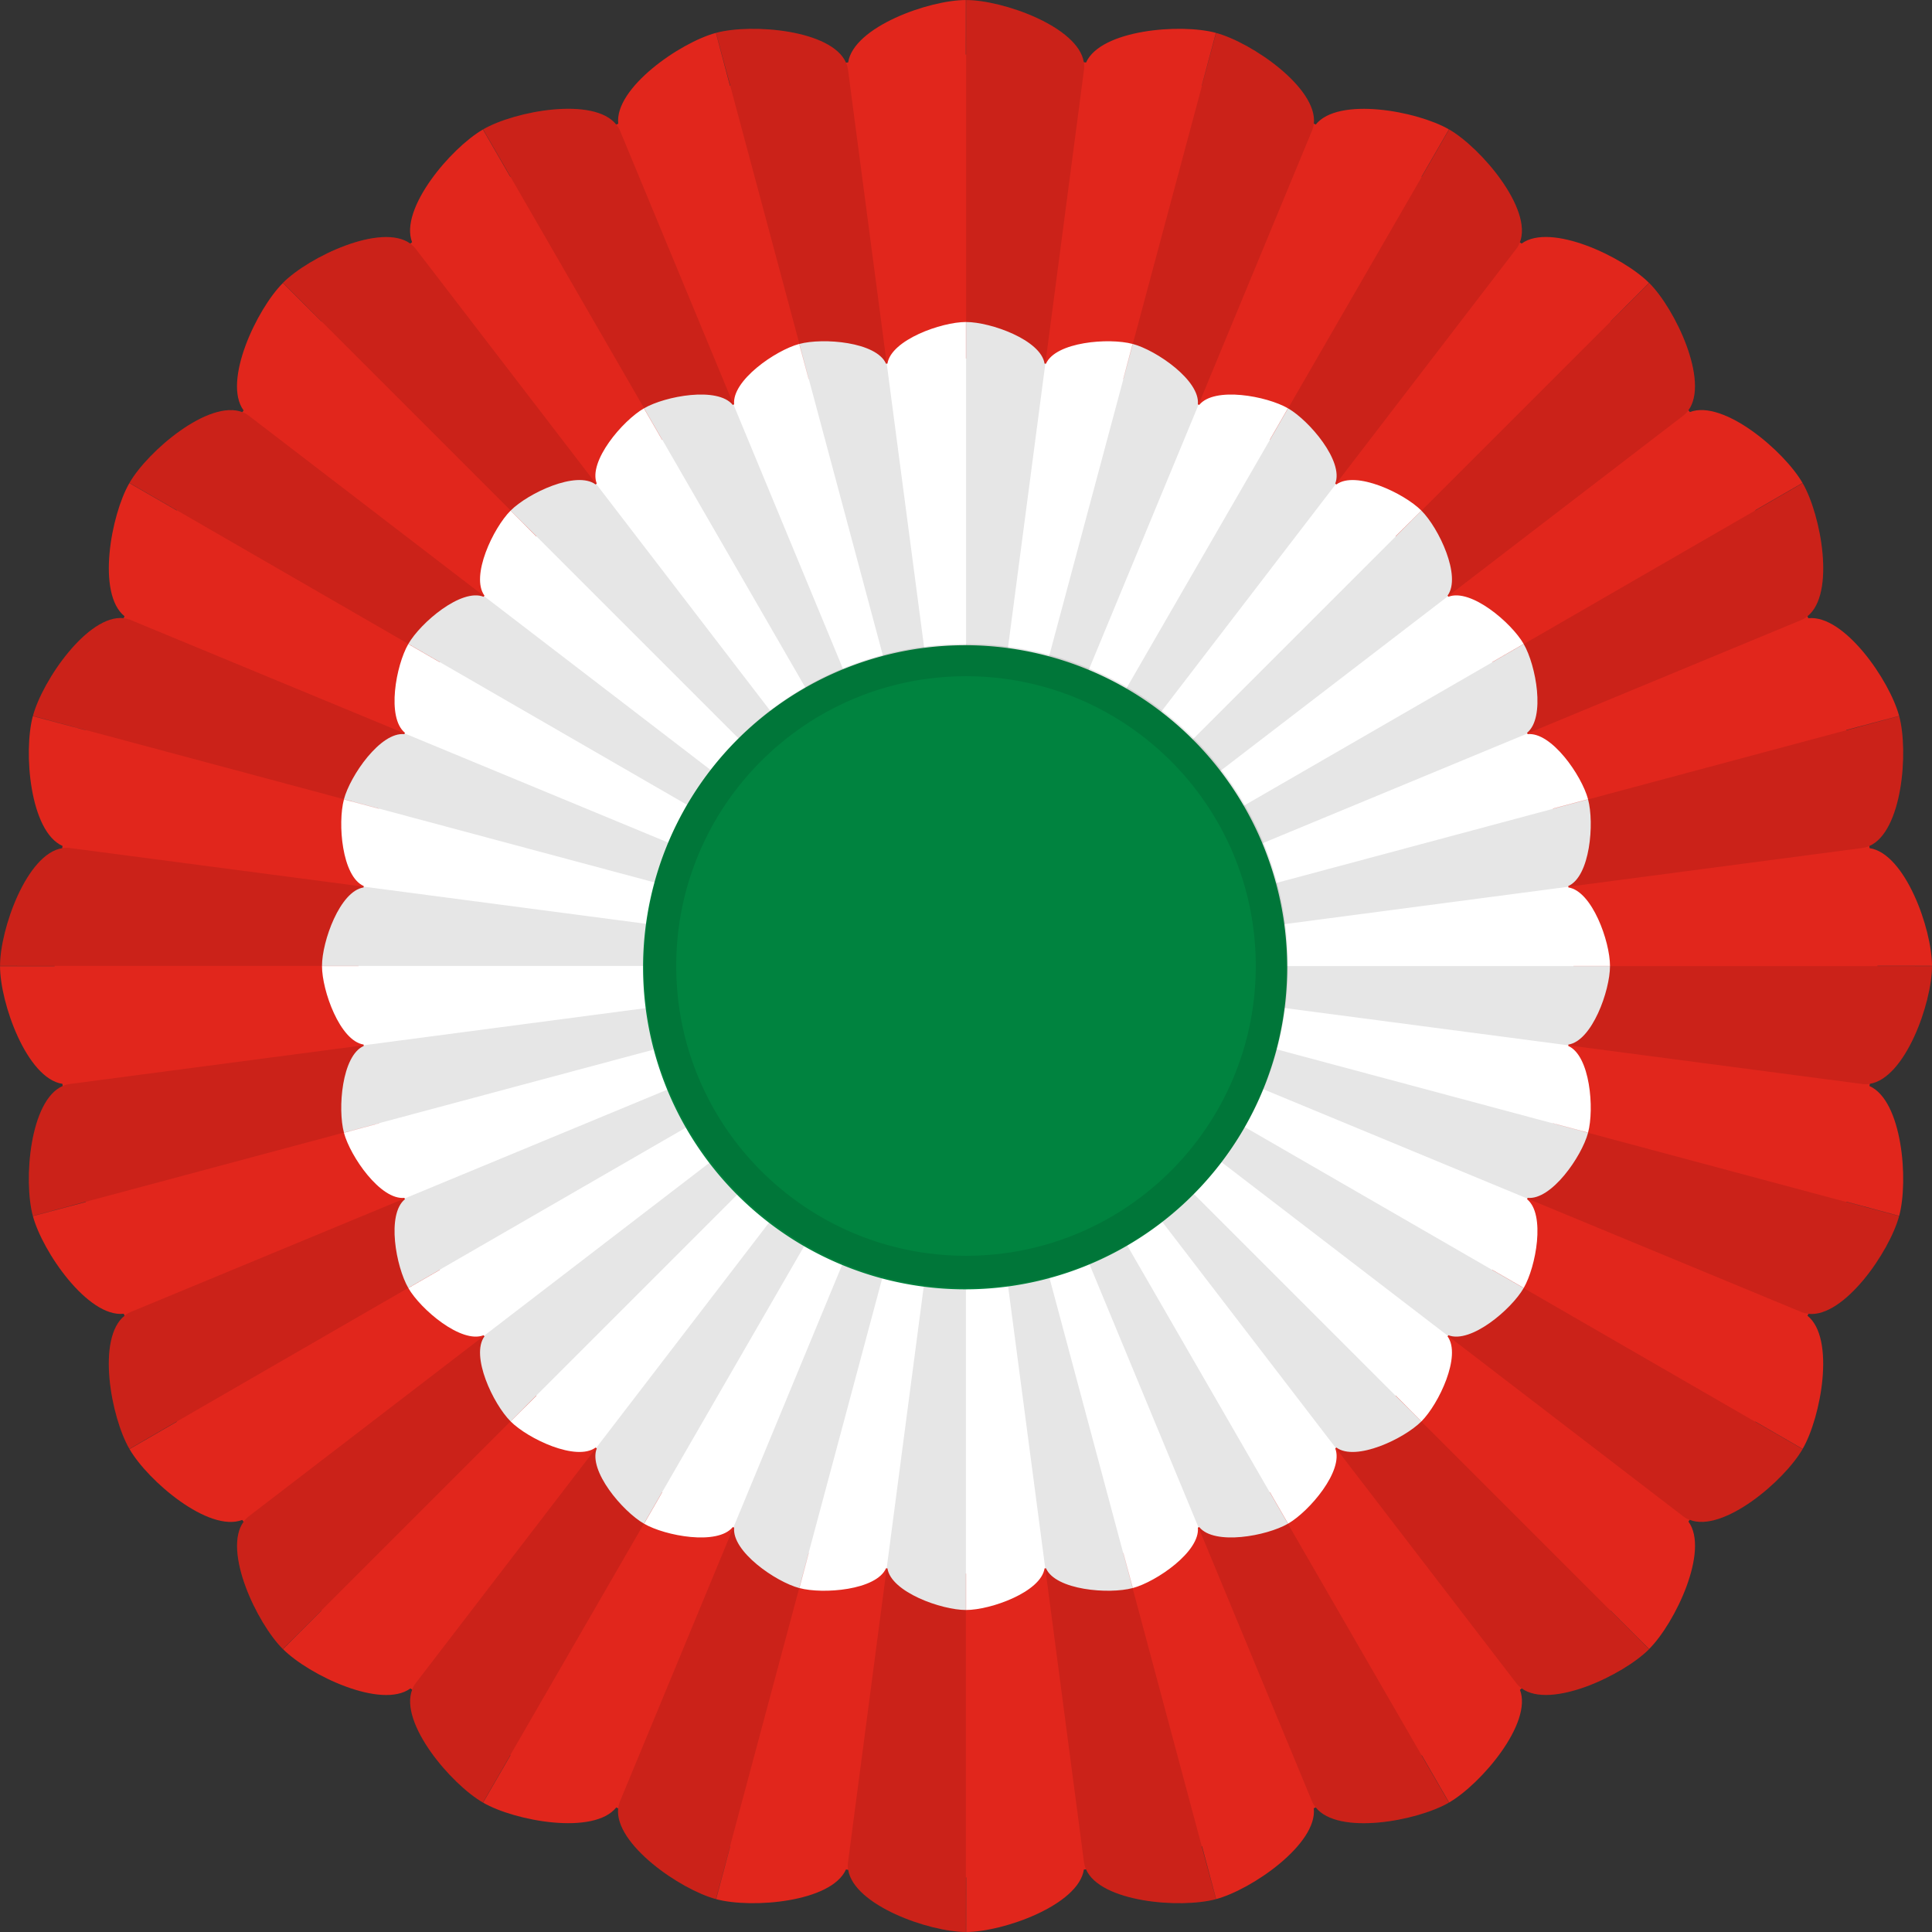 <?xml version="1.0" encoding="UTF-8" standalone="no"?>
<!-- Created with Inkscape (http://www.inkscape.org/) -->

<svg
   xmlns:dc="http://purl.org/dc/elements/1.1/"
   xmlns:cc="http://creativecommons.org/ns#"
   xmlns:rdf="http://www.w3.org/1999/02/22-rdf-syntax-ns#"
   xmlns:svg="http://www.w3.org/2000/svg"
   xmlns="http://www.w3.org/2000/svg"
   xmlns:sodipodi="http://sodipodi.sourceforge.net/DTD/sodipodi-0.dtd"
   xmlns:inkscape="http://www.inkscape.org/namespaces/inkscape"
   version="1.1"
   width="600"
   height="600"
   id="svg2"
   inkscape:version="0.48.4 r9939"
   sodipodi:docname="National Cockade of Mexico.svg">
  <rect width="100%" height="100%" fill="#333333" stroke="none"/>
  <sodipodi:namedview
     pagecolor="#ffffff"
     bordercolor="#666666"
     borderopacity="1"
     objecttolerance="10"
     gridtolerance="10"
     guidetolerance="10"
     inkscape:pageopacity="0"
     inkscape:pageshadow="2"
     inkscape:window-width="1920"
     inkscape:window-height="1017"
     id="namedview38"
     showgrid="false"
     inkscape:zoom="0.39333321"
     inkscape:cx="2.5422821"
     inkscape:cy="300.00009"
     inkscape:window-x="-9"
     inkscape:window-y="-9"
     inkscape:window-maximized="1"
     inkscape:current-layer="layer2" />
  <defs
     id="defs4" />
  <g
     inkscape:groupmode="layer"
     id="layer2"
     inkscape:label="Base">
    <path
       style="fill:#e1261c;fill-opacity:1;stroke:none"
       id="path2996-4-51-9"
       d="m 449.973,40.177 c -9.909,-5.721 -34.369,-10.198 -41.352,-1.502 -0.203,-0.085 -0.397,-0.19 -0.6,-0.274 1.211,-11.086 -19.305,-25.21 -30.356,-28.171 l -4.399,16.369 c -0.012,-0.004 -0.03,0.015 -0.043,0.011 L 377.611,10.198 c -11.043,-2.959 -35.805,-0.956 -40.33,9.228 -0.232,-0.031 -0.461,-0.081 -0.693,-0.112 C 334.842,8.312 311.458,0.012 300.03,0.012 l -0.01,16.954 c -0.023,3.3e-5 -0.046,-0.004 -0.07,-0.004 l 0.01,-16.954 c -11.454,-7.921e-5 -34.903,8.341 -36.557,19.381 -0.22,0.029 -0.443,0.057 -0.663,0.086 C 258.274,9.247 233.433,7.241 222.372,10.205 l 4.419,16.408 c -0.028,0.008 -0.057,0.015 -0.085,0.023 L 222.33,10.216 c -11.061,2.964 -31.57,17.121 -30.325,28.211 -0.206,0.085 -0.412,0.172 -0.617,0.257 -6.952,-8.734 -31.43,-4.233 -41.349,1.494 l 8.485,14.678 c -0.02,0.012 -0.038,0.027 -0.058,0.038 L 149.98,40.217 c -9.898,5.714 -25.998,24.594 -22.009,34.996 -0.186,0.142 -0.359,0.301 -0.545,0.443 -9.01,-6.558 -31.456,4.089 -39.54,12.173 L 99.891,99.849 c -0.009,0.009 -0.034,0.002 -0.043,0.011 L 87.855,87.884 c -8.091,8.091 -18.795,30.58 -12.204,39.575 -0.134,0.174 -0.249,0.362 -0.382,0.537 -10.395,-4.039 -29.34,12.068 -35.061,21.977 l 14.722,8.5 c -0.005,0.009 -0.01,0.018 -0.016,0.027 -0.005,0.009 -0.01,0.018 -0.016,0.027 l -14.722,-8.5 c -5.721,9.909 -10.198,34.369 -1.502,41.352 -0.085,0.203 -0.19,0.397 -0.274,0.6 -11.086,-1.211 -25.21,19.305 -28.171,30.356 l 16.369,4.399 c -0.003,0.012 0.015,0.03 0.011,0.043 l -16.411,-4.387 c -2.959,11.043 -0.956,35.805 9.228,40.33 -0.031,0.232 -0.081,0.461 -0.112,0.693 -11.003,1.747 -19.303,25.13 -19.303,36.559 l 16.954,0.01 c -2e-6,0.023 -0.004,0.046 -0.004,0.07 l -16.954,-0.01 c -4.127e-5,11.454 8.341,34.903 19.381,36.557 0.029,0.22 0.057,0.443 0.086,0.663 -10.227,4.466 -12.233,29.307 -9.269,40.367 l 16.408,-4.419 c 0.008,0.028 0.015,0.057 0.023,0.085 l -16.419,4.377 c 2.964,11.061 17.121,31.57 28.211,30.325 0.085,0.206 0.172,0.412 0.257,0.617 -8.734,6.952 -4.233,31.43 1.494,41.349 l 14.678,-8.485 c 0.012,0.02 0.027,0.038 0.039,0.058 l -14.678,8.485 c 5.714,9.898 24.594,25.998 34.996,22.009 0.142,0.186 0.301,0.359 0.443,0.545 -6.558,9.01 4.089,31.456 12.173,39.54 l 12.019,-12.005 c 0.011,0.006 0.002,0.034 0.012,0.043 l -11.976,11.994 c 8.091,8.09 30.58,18.795 39.575,12.204 0.174,0.134 0.363,0.249 0.537,0.382 -4.04,10.395 12.068,29.34 21.977,35.06 l 8.5,-14.722 c 0.009,0.005 0.018,0.01 0.027,0.016 0.009,0.005 0.018,0.01 0.027,0.016 l -8.5,14.722 c 9.909,5.721 34.369,10.198 41.352,1.502 0.203,0.085 0.397,0.19 0.599,0.274 -1.211,11.086 19.305,25.21 30.356,28.171 l 4.399,-16.369 c 0.011,0.006 0.03,-0.015 0.043,-0.011 l -4.387,16.411 c 11.043,2.959 35.805,0.956 40.33,-9.228 0.232,0.031 0.461,0.081 0.693,0.112 1.747,11.003 25.13,19.303 36.559,19.303 l 0.01,-16.954 c 0.023,-3e-5 0.046,0.004 0.07,0.004 l -0.01,16.954 c 11.454,1.2e-4 34.903,-8.341 36.557,-19.381 0.22,-0.029 0.443,-0.057 0.663,-0.086 4.466,10.227 29.307,12.233 40.367,9.269 l -4.419,-16.408 c 0.028,-0.008 0.057,-0.015 0.085,-0.023 l 4.377,16.419 c 11.061,-2.964 31.57,-17.121 30.325,-28.211 0.206,-0.085 0.412,-0.172 0.617,-0.257 6.952,8.734 31.43,4.233 41.349,-1.494 l -8.485,-14.678 c 0.02,-0.012 0.038,-0.027 0.058,-0.038 l 8.485,14.678 c 9.898,-5.714 25.998,-24.594 22.009,-34.996 0.186,-0.142 0.359,-0.301 0.545,-0.443 9.01,6.558 31.456,-4.089 39.54,-12.173 l -12.005,-12.019 c 0.009,-0.009 0.034,-0.002 0.043,-0.011 l 11.994,11.976 c 8.091,-8.091 18.795,-30.58 12.204,-39.575 0.134,-0.174 0.249,-0.362 0.382,-0.537 10.395,4.04 29.34,-12.068 35.061,-21.977 l -14.722,-8.5 c 0.005,-0.009 0.01,-0.018 0.016,-0.027 0.005,-0.009 0.01,-0.018 0.016,-0.027 l 14.722,8.5 c 5.721,-9.909 10.198,-34.369 1.502,-41.352 0.085,-0.203 0.19,-0.397 0.274,-0.6 11.086,1.211 25.21,-19.305 28.171,-30.356 l -16.369,-4.399 c 0.006,-0.022 -0.002,-0.048 0.004,-0.07 l 16.396,4.414 c 2.959,-11.043 0.956,-35.805 -9.228,-40.33 0.031,-0.232 0.082,-0.461 0.112,-0.693 11.003,-1.747 19.303,-25.13 19.303,-36.559 l -16.954,-0.01 c -4e-5,-0.023 0.004,-0.046 0.004,-0.07 l 16.954,0.01 c 4e-5,-11.454 -8.341,-34.903 -19.381,-36.557 -0.029,-0.22 -0.057,-0.443 -0.086,-0.663 10.227,-4.466 12.233,-29.307 9.269,-40.367 l -16.408,4.419 c -0.008,-0.028 -0.015,-0.057 -0.023,-0.085 l 16.419,-4.377 c -2.964,-11.06 -17.121,-31.57 -28.211,-30.325 -0.085,-0.206 -0.172,-0.412 -0.257,-0.617 8.734,-6.952 4.233,-31.43 -1.494,-41.349 l -14.678,8.485 c -0.012,-0.02 -0.027,-0.038 -0.038,-0.058 l 14.678,-8.485 c -5.714,-9.898 -24.594,-25.998 -34.996,-22.009 -0.142,-0.186 -0.301,-0.359 -0.443,-0.545 6.558,-9.01 -4.089,-31.456 -12.173,-39.54 l -12.019,12.005 c -0.009,-0.009 -0.002,-0.034 -0.011,-0.043 l 11.976,-11.994 c -8.091,-8.091 -30.58,-18.795 -39.575,-12.204 -0.174,-0.134 -0.362,-0.249 -0.537,-0.382 4.04,-10.395 -12.068,-29.34 -21.977,-35.061 l -8.5,14.722 c -0.009,-0.005 -0.018,-0.01 -0.027,-0.016 -0.009,-0.005 -0.018,-0.01 -0.027,-0.016 l 8.5,-14.722 z"
       inkscape:connector-curvature="0" />
    <path
       style="fill:#ffffff;fill-opacity:1;stroke:none"
       id="path2996-4-51-9-3"
       d="m 299.98,100 c -7.628,0 -23.242,5.569 -24.375,12.917 -0.145,0.019 -0.292,0.023 -0.438,0.042 -2.996,-6.804 -19.549,-8.12 -26.917,-6.146 l 2.917,10.917 c -0.008,0.002 -0.013,0.019 -0.021,0.021 l -2.938,-10.938 c -7.362,1.973 -20.991,11.383 -20.208,18.771 -0.144,0.059 -0.293,0.107 -0.438,0.167 -4.676,-5.77 -20.943,-2.768 -27.542,1.042 l 5.646,9.792 c -0.013,0.008 -0.028,0.013 -0.042,0.021 l -5.646,-9.792 c -6.613,3.818 -17.371,16.45 -14.646,23.375 -0.118,0.09 -0.237,0.18 -0.354,0.271 -5.987,-4.416 -20.998,2.706 -26.396,8.104 l 8.021,8 c -0.014,0.014 -0.028,0.028 -0.042,0.041 l -8,-8.021 c -5.398,5.398 -12.52,20.409 -8.104,26.396 -0.09,0.117 -0.181,0.237 -0.271,0.354 -6.925,-2.725 -19.557,8.033 -23.375,14.646 l 9.792,5.646 c -0.008,0.013 -0.013,0.028 -0.021,0.041 l -9.792,-5.646 c -3.81,6.598 -6.812,22.866 -1.042,27.542 -0.06,0.144 -0.107,0.293 -0.167,0.438 -7.388,-0.783 -16.798,12.847 -18.771,20.208 l 10.938,2.938 c -0.002,0.008 -0.019,0.013 -0.021,0.021 L 106.813,248.25 c -1.974,7.368 -0.658,23.921 6.146,26.917 -0.019,0.145 -0.023,0.292 -0.042,0.438 -7.348,1.133 -12.917,16.747 -12.917,24.375 l 11.333,0 c 0,0.007 0,0.014 0,0.021 0,0.007 0,0.014 0,0.021 l -11.333,0 c 0,7.628 5.569,23.242 12.917,24.375 0.019,0.145 0.022,0.292 0.042,0.438 -6.804,2.996 -8.12,19.549 -6.146,26.917 l 10.917,-2.917 c 0.002,0.008 0.019,0.013 0.021,0.021 l -10.938,2.938 c 1.973,7.362 11.383,20.991 18.771,20.208 0.06,0.144 0.107,0.293 0.167,0.438 -5.77,4.676 -2.768,20.943 1.042,27.542 l 9.792,-5.646 c 0.007,0.013 0.013,0.028 0.021,0.041 l -9.792,5.646 c 3.818,6.613 16.45,17.371 23.375,14.646 0.09,0.118 0.18,0.237 0.271,0.354 -4.416,5.987 2.706,20.998 8.104,26.396 l 8,-8.021 c 0.014,0.014 0.028,0.028 0.042,0.041 l -8.021,8 c 5.398,5.398 20.408,12.52 26.396,8.104 0.117,0.09 0.237,0.181 0.354,0.271 -2.725,6.925 8.033,19.557 14.646,23.375 l 5.646,-9.792 c 0.013,0.008 0.028,0.013 0.042,0.021 l -5.646,9.792 c 6.598,3.81 22.866,6.812 27.542,1.042 0.144,0.06 0.293,0.107 0.438,0.167 -0.783,7.388 12.847,16.798 20.208,18.771 l 2.938,-10.938 c 0.008,0 0.013,0.019 0.021,0.021 l -2.917,10.917 c 7.368,1.974 23.92,0.658 26.917,-6.146 0.145,0.019 0.292,0.023 0.437,0.041 1.133,7.348 16.747,12.917 24.375,12.917 l 0,-11.333 c 0.007,0 0.014,0 0.021,0 0.007,0 0.014,0 0.021,0 l 0,11.333 c 7.628,0 23.242,-5.569 24.375,-12.917 0.145,-0.019 0.292,-0.023 0.438,-0.041 2.996,6.804 19.549,8.12 26.917,6.146 l -2.917,-10.917 c 0.008,0 0.013,-0.019 0.021,-0.021 l 2.938,10.938 c 7.362,-1.973 20.991,-11.383 20.208,-18.771 0.144,-0.059 0.293,-0.107 0.438,-0.167 4.676,5.77 20.943,2.768 27.542,-1.042 l -5.646,-9.792 c 0.013,-0.008 0.028,-0.013 0.042,-0.021 l 5.646,9.792 c 6.613,-3.818 17.371,-16.45 14.646,-23.375 0.118,-0.09 0.237,-0.18 0.354,-0.271 5.987,4.416 20.998,-2.706 26.396,-8.104 l -8.021,-8 c 0.014,-0.014 0.028,-0.028 0.041,-0.041 l 8,8.021 c 5.398,-5.398 12.52,-20.409 8.104,-26.396 0.09,-0.117 0.181,-0.237 0.271,-0.354 6.925,2.725 19.557,-8.033 23.375,-14.646 l -9.792,-5.646 c 0.008,-0.013 0.013,-0.028 0.021,-0.041 l 9.792,5.646 c 3.81,-6.598 6.812,-22.866 1.042,-27.542 0.06,-0.144 0.107,-0.293 0.167,-0.438 7.388,0.783 16.798,-12.847 18.771,-20.208 l -10.937,-2.938 c 0,-0.008 0.019,-0.013 0.021,-0.021 l 10.917,2.917 c 1.974,-7.368 0.658,-23.921 -6.146,-26.917 0.019,-0.145 0.023,-0.292 0.041,-0.437 C 494.431,323.264 500,307.649 500,300.021 l -11.333,0 c 0,-0.007 0,-0.014 0,-0.021 0,-0.007 0,-0.014 0,-0.021 l 11.333,0 c 0,-7.628 -5.569,-23.243 -12.917,-24.375 -0.019,-0.145 -0.023,-0.292 -0.041,-0.437 6.804,-2.996 8.12,-19.549 6.146,-26.917 l -10.917,2.917 c -0.007,-0.015 -0.017,-0.027 -0.021,-0.041 l 10.938,-2.917 c -1.973,-7.362 -11.383,-20.991 -18.771,-20.208 -0.059,-0.144 -0.107,-0.293 -0.167,-0.438 5.77,-4.676 2.768,-20.943 -1.042,-27.542 l -9.792,5.646 c -0.008,-0.013 -0.013,-0.028 -0.021,-0.041 l 9.792,-5.646 c -3.818,-6.613 -16.45,-17.371 -23.375,-14.646 -0.09,-0.118 -0.18,-0.237 -0.271,-0.354 4.416,-5.987 -2.706,-20.998 -8.104,-26.396 l -8,8.021 c -0.014,-0.014 -0.028,-0.028 -0.041,-0.041 l 8.021,-8 c -5.398,-5.398 -20.408,-12.52 -26.396,-8.104 -0.117,-0.09 -0.237,-0.181 -0.354,-0.271 2.725,-6.925 -8.033,-19.557 -14.646,-23.375 l -5.646,9.792 c -0.013,-0.008 -0.028,-0.013 -0.042,-0.021 l 5.646,-9.792 c -6.598,-3.81 -22.866,-6.812 -27.542,-1.042 -0.144,-0.06 -0.293,-0.107 -0.437,-0.167 0.783,-7.388 -12.847,-16.798 -20.208,-18.771 l -2.938,10.938 c -0.008,-0.002 -0.013,-0.019 -0.021,-0.021 l 2.917,-10.917 c -7.368,-1.974 -23.92,-0.658 -26.917,6.146 -0.145,-0.019 -0.292,-0.023 -0.438,-0.042 -1.133,-7.348 -16.747,-12.917 -24.375,-12.917 l 0,11.333 c -0.007,0 -0.014,0 -0.021,0 -0.007,0 -0.014,0 -0.021,0 l 0,-11.333 z"
       inkscape:connector-curvature="0" />
  </g>
  <g
     inkscape:groupmode="layer"
     id="layer5"
     inkscape:label="Ruffles"
     sodipodi:insensitive="true">
    <g
       style="opacity:0.1"
       id="g5294-8"
       transform="matrix(-1.5,0,0,1.5,869.955,-1520.374)">
      <path
         inkscape:connector-curvature="0"
         style="fill:#000000;fill-opacity:1;stroke:none"
         id="path2996-4-51-6"
         d="m 379.949,1013.582 c -8.16,0 -25.474,6.362 -24.406,14.469 l 24.406,185.531 0,-200 z" />
      <path
         inkscape:connector-curvature="0"
         style="fill:#000000;fill-opacity:1;stroke:none"
         id="path2996-4-5-9-7"
         d="m 431.714,1020.392 c -7.882,-2.112 -26.252,-0.448 -27.319,7.659 l -24.444,185.526 51.764,-193.185 z" />
      <path
         inkscape:connector-curvature="0"
         style="fill:#000000;fill-opacity:1;stroke:none"
         id="path2996-4-5-1-68-7"
         d="m 479.952,1040.367 c -7.067,-4.08 -25.242,-7.228 -28.371,0.327 l -71.629,172.878 100,-173.205 z" />
      <path
         inkscape:connector-curvature="0"
         style="fill:#000000;fill-opacity:1;stroke:none"
         id="path2996-4-5-1-6-4-2"
         d="m 521.377,1072.147 c -5.77,-5.77 -22.511,-13.514 -27.489,-7.027 L 379.955,1213.568 521.377,1072.147 z" />
      <path
         inkscape:connector-curvature="0"
         style="fill:#000000;fill-opacity:1;stroke:none"
         id="path2996-4-5-1-3-4-2"
         d="m 553.165,1113.565 c -4.08,-7.067 -18.246,-18.88 -24.733,-13.902 l -148.472,113.902 173.205,-100 z" />
      <path
         inkscape:connector-curvature="0"
         style="fill:#000000;fill-opacity:1;stroke:none"
         id="path2996-4-5-1-3-6-2-9"
         d="m 573.15,1161.799 c -2.112,-7.882 -12.738,-22.959 -20.293,-19.83 l -172.893,71.594 193.185,-51.764 z" />
      <path
         inkscape:connector-curvature="0"
         style="fill:#000000;fill-opacity:1;stroke:none"
         id="path2996-4-5-1-3-6-6-5-4"
         d="m 579.97,1213.562 c 0,-8.16 -6.362,-25.474 -14.469,-24.406 l -185.531,24.406 200,0 z" />
      <path
         inkscape:connector-curvature="0"
         style="fill:#000000;fill-opacity:1;stroke:none"
         id="path2996-4-5-3-37-1"
         d="m 573.16,1265.327 c 2.112,-7.882 0.448,-26.252 -7.659,-27.319 l -185.526,-24.444 193.185,51.764 z" />
      <path
         inkscape:connector-curvature="0"
         style="fill:#000000;fill-opacity:1;stroke:none"
         id="path2996-4-5-1-7-38-9"
         d="m 553.185,1313.565 c 4.08,-7.066 7.228,-25.241 -0.327,-28.371 l -172.878,-71.629 173.205,100 z" />
      <path
         inkscape:connector-curvature="0"
         style="fill:#000000;fill-opacity:1;stroke:none"
         id="path2996-4-5-1-6-2-8-6"
         d="m 521.405,1354.989 c 5.77,-5.77 13.514,-22.511 7.027,-27.489 L 379.984,1213.568 521.405,1354.989 z" />
      <path
         inkscape:connector-curvature="0"
         style="fill:#000000;fill-opacity:1;stroke:none"
         id="path2996-4-5-1-3-7-06-9"
         d="m 479.987,1386.777 c 7.067,-4.08 18.88,-18.246 13.902,-24.733 l -113.902,-148.472 100,173.205 z" />
      <path
         inkscape:connector-curvature="0"
         style="fill:#000000;fill-opacity:1;stroke:none"
         id="path2996-4-5-1-3-6-3-1-8"
         d="m 431.753,1406.762 c 7.882,-2.112 22.959,-12.738 19.83,-20.293 l -71.594,-172.893 51.764,193.185 z" />
      <path
         inkscape:connector-curvature="0"
         style="fill:#000000;fill-opacity:1;stroke:none"
         id="path2996-4-5-1-3-6-6-9-8-2"
         d="m 379.99,1413.582 c 8.16,0 25.474,-6.362 24.406,-14.469 l -24.406,-185.531 0,200 z" />
      <path
         inkscape:connector-curvature="0"
         style="fill:#000000;fill-opacity:1;stroke:none"
         id="path2996-4-5-6-2-5"
         d="m 328.226,1406.773 c 7.882,2.112 26.252,0.448 27.319,-7.659 l 24.444,-185.526 -51.764,193.185 z" />
      <path
         inkscape:connector-curvature="0"
         style="fill:#000000;fill-opacity:1;stroke:none"
         id="path2996-4-5-1-2-8-5"
         d="m 279.987,1386.798 c 7.067,4.08 25.242,7.228 28.371,-0.327 l 71.629,-172.878 -100,173.205 z" />
      <path
         inkscape:connector-curvature="0"
         style="fill:#000000;fill-opacity:1;stroke:none"
         id="path2996-4-5-1-6-6-8-4"
         d="m 238.563,1355.018 c 5.77,5.77 22.511,13.514 27.489,7.027 L 379.984,1213.597 238.563,1355.018 z" />
      <path
         inkscape:connector-curvature="0"
         style="fill:#000000;fill-opacity:1;stroke:none"
         id="path2996-4-5-1-3-0-7-9"
         d="m 206.775,1313.6 c 4.08,7.067 18.246,18.88 24.733,13.902 l 148.472,-113.902 -173.205,100 z" />
      <path
         inkscape:connector-curvature="0"
         style="fill:#000000;fill-opacity:1;stroke:none"
         id="path2996-4-5-1-3-6-0-5-1"
         d="m 186.79,1265.366 c 2.112,7.882 12.738,22.959 20.293,19.83 l 172.893,-71.594 -193.185,51.764 z" />
      <path
         inkscape:connector-curvature="0"
         style="fill:#000000;fill-opacity:1;stroke:none"
         id="path2996-4-5-1-3-6-6-1-1-2"
         d="m 179.97,1213.603 c 0,8.16 6.362,25.474 14.469,24.406 l 185.531,-24.406 -200,0 z" />
      <path
         inkscape:connector-curvature="0"
         style="fill:#000000;fill-opacity:1;stroke:none"
         id="path2996-4-5-3-8-2-5"
         d="m 186.779,1161.839 c -2.112,7.882 -0.448,26.252 7.659,27.319 l 185.526,24.444 -193.185,-51.764 z" />
      <path
         inkscape:connector-curvature="0"
         style="fill:#000000;fill-opacity:1;stroke:none"
         id="path2996-4-5-1-7-3-2-0"
         d="m 206.754,1113.6 c -4.08,7.066 -7.228,25.241 0.327,28.371 l 172.878,71.629 -173.205,-100 z" />
      <path
         inkscape:connector-curvature="0"
         style="fill:#000000;fill-opacity:1;stroke:none"
         id="path2996-4-5-1-6-2-4-8-8"
         d="m 238.534,1072.176 c -5.77,5.77 -13.514,22.511 -7.027,27.489 L 379.955,1213.597 238.534,1072.176 z" />
      <path
         inkscape:connector-curvature="0"
         style="fill:#000000;fill-opacity:1;stroke:none"
         id="path2996-4-5-1-3-7-0-2-3"
         d="m 279.952,1040.388 c -7.067,4.08 -18.88,18.246 -13.902,24.733 L 379.952,1213.593 279.952,1040.388 z" />
      <path
         inkscape:connector-curvature="0"
         style="fill:#000000;fill-opacity:1;stroke:none"
         id="path2996-4-5-1-3-6-3-6-5-9"
         d="m 328.186,1020.403 c -7.882,2.112 -22.959,12.738 -19.83,20.293 l 71.594,172.893 -51.764,-193.185 z" />
    </g>
  </g>
  <g
     inkscape:groupmode="layer"
     id="layer6"
     inkscape:label="Centre">
    <g
       transform="matrix(0.5,0.866,-0.866,0.5,409.808,-109.808)"
       id="layer3"
       style="fill:#00833f;fill-opacity:1">
      <path
         inkscape:connector-curvature="0"
         d="m 704.278,1382.581 a 81.317,81.317 0 1 1 -162.635,0 81.317,81.317 0 1 1 162.635,0 z"
         transform="matrix(1.23,0,0,1.23,-466.03,-1400.133)"
         id="path5338"
         style="fill:#00833f;fill-opacity:1;stroke:none" />
    </g>
  </g>
  <g
     inkscape:groupmode="layer"
     id="layer7"
     inkscape:label="Edge"
     style="display:inline"
     sodipodi:insensitive="true">
    <path
       style="opacity:0.1;fill:#000000;fill-opacity:1;stroke:none"
       id="path5338-5"
       d="m 300,200.006 c -55.224,0 -99.993,44.769 -99.993,99.994 0,55.225 44.768,99.994 99.993,99.994 55.224,0 99.993,-44.769 99.993,-99.994 0,-55.225 -44.768,-99.994 -99.993,-99.994 z m 0,9.999 c 49.702,0 89.993,40.292 89.993,89.995 0,49.703 -40.291,89.995 -89.993,89.995 -49.702,0 -89.993,-40.292 -89.993,-89.995 0,-49.703 40.291,-89.995 89.993,-89.995 z"
       inkscape:connector-curvature="0" />
  </g>
</svg>
